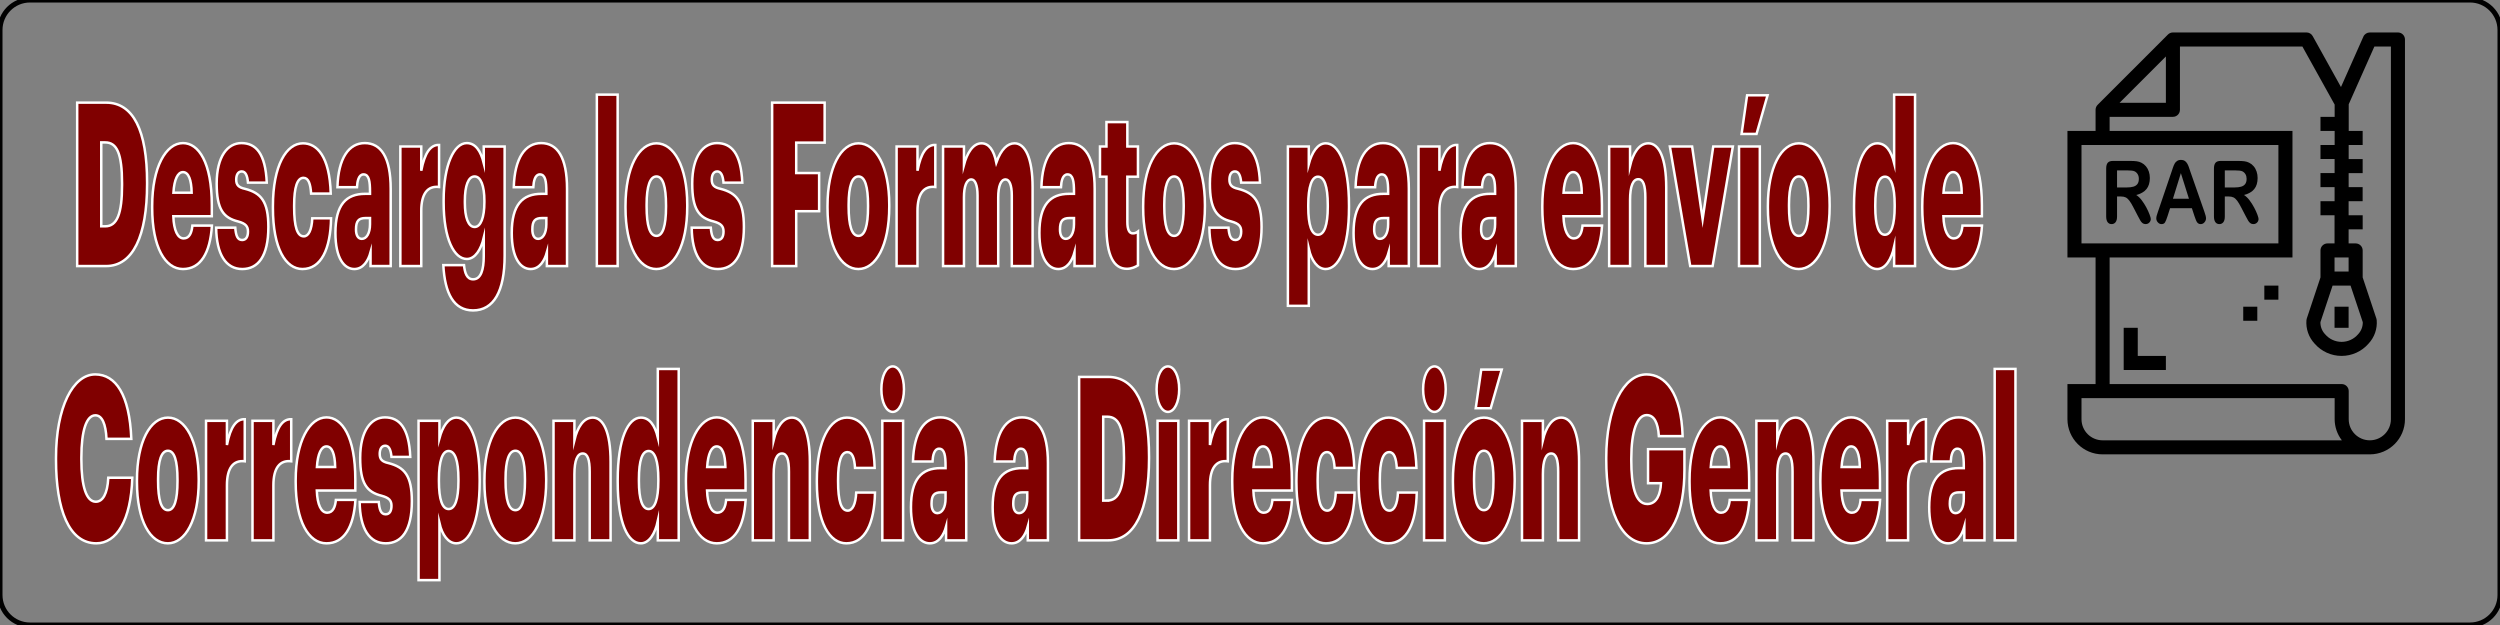 <?xml version="1.0" encoding="utf-8"?>
<!-- Generator: Adobe Illustrator 16.0.0, SVG Export Plug-In . SVG Version: 6.00 Build 0)  -->
<!DOCTYPE svg PUBLIC "-//W3C//DTD SVG 1.1//EN" "http://www.w3.org/Graphics/SVG/1.1/DTD/svg11.dtd">
<svg version="1.1" id="Capa_1" xmlns="http://www.w3.org/2000/svg" xmlns:xlink="http://www.w3.org/1999/xlink" x="0px" y="0px"
	 width="1000px" height="250px" viewBox="0 0 1000 250" enable-background="new 0 0 1000 250" xml:space="preserve">
<rect x="0" y="0" width="1000" height="250" fill="#808080" stroke="none"/>
<g display="none">
	<g display="inline">
		<g>
			<g>
				<g>
					<g>
						<defs>
							<path id="SVGID_1_" d="M1000,242.581c0,6.815-5.373,12.344-12,12.344H12c-6.627,0-12-5.528-12-12.344V15.201
								C0,8.384,5.373,2.857,12,2.857h976c6.627,0,12,5.526,12,12.344V242.581z"/>
						</defs>
						<clipPath id="SVGID_2_">
							<use xlink:href="#SVGID_1_"  overflow="visible"/>
						</clipPath>
						<g transform="matrix(1 0 0 1 0 7.629395e-006)" opacity="0.6" clip-path="url(#SVGID_2_)">
						</g>
					</g>
				</g>
			</g>
		</g>
	</g>
</g>
<g display="none" opacity="0.5">
	
		<rect x="437.017" y="47.86" transform="matrix(-0.662 0.749 -0.749 -0.662 960.524 -171.822)" display="inline" fill="#A1112A" width="163.91" height="165.251"/>
	<path display="inline" fill="#FFFFFF" d="M452.574,181.441c0,0,44.967-79.754,108.813-47.07c0,0-58.514-0.016-84.376,55.6
		c0,0,40.16-61.406,98.392-43.199c0,0-65.678,2.481-76.454,68.463c0,0,46.566-82.408,93.471-53.424c0,0-54.198-3.92-76.451,75.693
		L452.574,181.441z"/>
	<g display="inline">
		<path fill="#FFFFFF" d="M580.371,75.268c0,0-33.354,27.486-8.157,58.983c0,0-9.021-27.002,18.612-49.732L580.371,75.268z"/>
		<path fill="#FFFFFF" d="M585.998,146.445c0,0-21.766-35.897,8.604-58.584l11.751,10.392
			C606.354,98.253,586.188,111.726,585.998,146.445z"/>
		<path fill="#FFFFFF" d="M599.72,160.953c0,0-21.926-31.674,10.011-59.719l11.813,10.446
			C621.542,111.683,594.63,136.236,599.72,160.953z"/>
	</g>
</g>
<g>
	<path d="M959.174,12.985h-11.251c-1.112,0-2.119,0.655-2.571,1.671l-8.961,20.162l-11.321-20.387
		c-0.496-0.893-1.438-1.446-2.459-1.446h-53.441c-0.746,0-1.462,0.297-1.989,0.824l-28.13,28.127
		c-0.524,0.527-0.823,1.243-0.823,1.989v8.438h-11.25v50.629h11.25v50.63h-11.25v14.063c0.012,7.765,6.301,14.055,14.063,14.063
		h106.885c7.768-0.01,14.056-6.299,14.063-14.063V15.797C961.986,14.244,960.729,12.985,959.174,12.985z M933.032,114.245h7.192
		l4.886,14.626c0.04,1.809-0.646,3.559-1.903,4.861c-1.646,1.912-4.045,3.014-6.569,3.014c-2.521,0-4.923-1.102-6.564-3.014
		c-1.261-1.301-1.945-3.053-1.904-4.861L933.032,114.245z M933.816,108.619v-5.625h5.625v5.625H933.816z M866.354,22.588v18.525
		H847.83L866.354,22.588z M832.6,57.989h78.761v39.378H832.6V57.989z M832.6,167.688v-8.438H933.86v8.438
		c0.011,3.056,1.021,6.021,2.885,8.438h-95.706C836.378,176.125,832.6,172.348,832.6,167.688z M956.361,167.688
		c0,4.66-3.778,8.438-8.438,8.438c-4.659,0-8.438-3.776-8.438-8.438v-11.252c0-1.553-1.263-2.813-2.813-2.813h-92.82v-50.63h73.134
		V52.364h-73.134v-5.626h25.314c1.553,0,2.813-1.259,2.813-2.813V18.61h48.977l12.904,23.23v4.897h-5.668v5.626h5.668v5.625h-5.668
		v5.625h5.648v5.625h-5.648v5.625h5.643v5.625h-5.643v5.625h5.625v11.251h-2.813c-1.553,0-2.813,1.26-2.813,2.813v10.792
		l-5.481,16.447c-0.065,0.195-0.11,0.4-0.13,0.607c-0.302,3.487,0.904,6.938,3.311,9.479c2.713,3.094,6.625,4.863,10.737,4.863
		s8.026-1.771,10.737-4.863c2.409-2.542,3.615-5.991,3.313-9.479c-0.021-0.207-0.063-0.412-0.129-0.607l-5.479-16.447v-10.792
		c0-1.553-1.263-2.813-2.813-2.813h-2.813v-5.625h5.627v-5.625h-5.627v-5.625h5.609v-5.625h-5.594V69.24h5.604v-5.625h-5.595V57.99
		h5.595v-5.625h-5.576V41.708l10.267-23.098h6.61L956.361,167.688L956.361,167.688z"/>
	<path d="M933.816,122.683h5.625v8.438h-5.625V122.683z"/>
	<path d="M905.731,114.245h5.626v5.625h-5.626V114.245z"/>
	<path d="M897.293,122.683h5.626v5.625h-5.626V122.683z"/>
	<path d="M855.102,131.121h-5.625v16.877h16.877v-5.626h-11.252V131.121z"/>
	<g>
		<path d="M848.338,78.592h-1.521v7.982c0,1.051-0.199,1.825-0.603,2.322c-0.398,0.497-0.922,0.746-1.563,0.746
			c-0.691,0-1.229-0.26-1.609-0.78s-0.57-1.282-0.57-2.288V67.457c0-1.084,0.21-1.87,0.63-2.355c0.42-0.486,1.1-0.729,2.033-0.729
			h7.067c0.975,0,1.809,0.048,2.502,0.144c0.692,0.096,1.315,0.291,1.873,0.585c0.673,0.328,1.268,0.796,1.785,1.407
			c0.517,0.61,0.909,1.319,1.178,2.127c0.268,0.808,0.402,1.664,0.402,2.567c0,1.853-0.451,3.333-1.354,4.44
			s-2.271,1.893-4.104,2.355c0.771,0.475,1.507,1.175,2.21,2.102c0.702,0.927,1.327,1.913,1.88,2.958
			c0.551,1.045,0.979,1.989,1.288,2.831c0.307,0.841,0.461,1.421,0.461,1.737c0,0.328-0.091,0.652-0.271,0.975
			c-0.181,0.322-0.427,0.576-0.735,0.763c-0.313,0.186-0.677,0.28-1.083,0.28c-0.487,0-0.897-0.133-1.229-0.398
			c-0.332-0.266-0.617-0.602-0.854-1.009c-0.239-0.406-0.563-1.005-0.976-1.796l-1.742-3.355c-0.624-1.231-1.183-2.169-1.675-2.813
			c-0.493-0.644-0.993-1.084-1.5-1.322C849.75,78.713,849.109,78.592,848.338,78.592z M850.826,68.152h-4.01v6.83h3.893
			c1.043,0,1.922-0.104,2.633-0.313c0.713-0.209,1.256-0.565,1.632-1.068c0.376-0.502,0.563-1.195,0.563-2.076
			c0-0.689-0.151-1.297-0.453-1.822c-0.303-0.525-0.723-0.918-1.259-1.178C853.318,68.276,852.318,68.152,850.826,68.152z"/>
		<path d="M877.777,86.405l-1.024-3.119h-8.72l-1.025,3.187c-0.396,1.243-0.74,2.082-1.021,2.517
			c-0.283,0.435-0.746,0.653-1.394,0.653c-0.546,0-1.026-0.232-1.447-0.695c-0.42-0.463-0.63-0.988-0.63-1.576
			c0-0.339,0.048-0.689,0.146-1.051c0.098-0.361,0.26-0.864,0.48-1.508l5.487-16.134c0.156-0.463,0.344-1.02,0.563-1.669
			c0.221-0.649,0.452-1.189,0.7-1.619c0.248-0.429,0.575-0.776,0.98-1.042c0.404-0.265,0.904-0.398,1.5-0.398
			c0.604,0,1.109,0.133,1.514,0.398c0.404,0.266,0.732,0.607,0.98,1.025s0.459,0.867,0.629,1.348c0.171,0.48,0.388,1.121,0.65,1.923
			l5.604,16.033c0.438,1.22,0.658,2.107,0.658,2.661c0,0.576-0.207,1.104-0.623,1.584c-0.414,0.48-0.914,0.721-1.499,0.721
			c-0.341,0-0.634-0.071-0.878-0.212c-0.244-0.142-0.449-0.333-0.615-0.576c-0.165-0.243-0.344-0.616-0.533-1.119
			C878.077,87.232,877.914,86.789,877.777,86.405z M869.174,79.507h6.408l-3.232-10.253L869.174,79.507z"/>
		<path d="M891.443,78.592h-1.521v7.982c0,1.051-0.2,1.825-0.6,2.322c-0.4,0.497-0.922,0.746-1.566,0.746
			c-0.689,0-1.229-0.26-1.606-0.78c-0.382-0.52-0.57-1.282-0.57-2.288V67.457c0-1.084,0.209-1.87,0.629-2.355
			s1.098-0.729,2.034-0.729h7.064c0.978,0,1.812,0.048,2.502,0.144c0.691,0.096,1.316,0.291,1.873,0.585
			c0.675,0.328,1.271,0.796,1.785,1.407c0.519,0.61,0.908,1.319,1.178,2.127c0.271,0.808,0.402,1.664,0.402,2.567
			c0,1.853-0.451,3.333-1.354,4.44c-0.903,1.107-2.271,1.893-4.105,2.355c0.771,0.475,1.508,1.175,2.211,2.102
			c0.701,0.927,1.328,1.913,1.879,2.958c0.555,1.045,0.98,1.989,1.289,2.831c0.31,0.841,0.46,1.421,0.46,1.737
			c0,0.328-0.091,0.652-0.271,0.975c-0.184,0.322-0.428,0.576-0.738,0.763c-0.313,0.186-0.674,0.28-1.084,0.28
			c-0.487,0-0.896-0.133-1.229-0.398c-0.332-0.266-0.617-0.602-0.855-1.009c-0.24-0.406-0.563-1.005-0.973-1.796l-1.742-3.355
			c-0.625-1.231-1.183-2.169-1.676-2.813c-0.492-0.644-0.992-1.084-1.5-1.322C892.854,78.71,892.214,78.592,891.443,78.592z
			 M893.931,68.152h-4.009v6.83h3.895c1.044,0,1.921-0.104,2.634-0.313c0.712-0.209,1.256-0.565,1.631-1.068
			c0.377-0.502,0.563-1.195,0.563-2.076c0-0.689-0.149-1.297-0.45-1.822c-0.306-0.525-0.726-0.918-1.263-1.178
			C896.424,68.276,895.424,68.152,893.931,68.152z"/>
	</g>
</g>
<path fill="none" stroke="#000000" stroke-width="2" stroke-miterlimit="10" d="M1000,238c0,6.627-5.373,12-12,12H12
	c-6.627,0-12-5.373-12-12V12C0,5.373,5.373,0,12,0h976c6.627,0,12,5.373,12,12V238z"/>
<g>
	<path fill="#800000" stroke="#FFFFFF" stroke-miterlimit="10" d="M30.869,41.053h11.584c10.863,0,16.38,11.155,16.38,31.909v0.64
		c0,20.846-5.686,32.824-16.38,32.824H30.869V41.053z M42.114,90.517c4.71,0,6.705-5.028,6.705-16.457v-0.731
		c0-11.978-2.079-16.366-6.747-16.366h-1.57v33.555L42.114,90.517L42.114,90.517z"/>
	<path fill="#800000" stroke="#FFFFFF" stroke-miterlimit="10" d="M60.875,83.111V82.38c0-15.543,5.517-25.143,12.306-25.143
		c6.238,0,11.542,7.68,11.542,24.869v4.389H69.319c0.212,5.76,1.782,8.869,4.159,8.869c2.334,0,3.225-2.377,3.479-5.12h7.808
		c-0.679,10.972-4.541,17.372-11.584,17.372C66.094,107.614,60.875,98.929,60.875,83.111z M76.66,77.077
		c-0.085-5.12-1.23-8.229-3.479-8.229c-2.037,0-3.479,2.834-3.819,8.229H76.66L76.66,77.077z"/>
	<path fill="#800000" stroke="#FFFFFF" stroke-miterlimit="10" d="M86.466,91.065h7.638c0.254,3.108,0.849,4.938,2.758,4.938
		c1.612,0,2.333-1.372,2.333-3.383c0-2.103-0.933-3.2-3.904-4.023c-5.983-1.463-8.614-4.937-8.614-15.177
		c0-10.972,4.456-16.183,9.887-16.183c5.771,0,9.633,4.114,10.142,15.817h-7.511c-0.254-2.834-0.976-4.48-2.503-4.48
		c-1.527,0-2.207,1.463-2.207,3.292c0,2.194,1.019,3.108,3.479,3.657c6.408,1.646,9.378,4.937,9.378,15.269
		c0,11.795-4.158,16.823-10.438,16.823C90.412,107.614,86.593,101.854,86.466,91.065z"/>
	<path fill="#800000" stroke="#FFFFFF" stroke-miterlimit="10" d="M109.171,83.202v-0.731c0-16.274,5.347-25.143,12.009-25.143
		c5.559,0,10.694,5.12,11.118,20.115h-7.851c-0.254-3.84-1.019-6.309-3.055-6.309c-2.461,0-3.734,3.657-3.734,10.972v0.731
		c0,7.771,1.188,11.703,3.862,11.703c1.909,0,3.183-2.561,3.395-7.223h7.511c-0.212,12.343-3.989,20.297-11.458,20.297
		C114.306,107.614,109.171,99.477,109.171,83.202z"/>
	<path fill="#800000" stroke="#FFFFFF" stroke-miterlimit="10" d="M134.168,93.168c0-11.246,4.244-15.635,11.924-15.635h1.91V76.71
		c0-4.023-0.34-6.949-2.589-6.949c-1.909,0-2.503,2.651-2.631,5.12h-7.808c0.34-11.703,4.583-17.646,10.948-17.646
		c6.45,0,10.354,5.668,10.354,18.286v30.903h-8.063v-5.486c-0.934,3.292-2.886,6.674-6.493,6.674
		C137.732,107.614,134.168,103.409,134.168,93.168z M148.002,89.694v-2.468h-1.782c-2.801,0-3.819,1.188-3.819,4.571
		c0,2.286,0.806,3.749,2.334,3.749C146.644,95.545,148.002,93.26,148.002,89.694z"/>
	<path fill="#800000" stroke="#FFFFFF" stroke-miterlimit="10" d="M160.142,58.607h8.359v9.692c1.4-7.406,3.819-10.423,7.129-10.332
		V74.79c-4.625-0.549-7.129,2.743-7.129,9.6v22.035h-8.359V58.607z"/>
	<path fill="#800000" stroke="#FFFFFF" stroke-miterlimit="10" d="M177.33,106.06h8.275c0.297,2.926,1.061,5.668,3.649,5.668
		c3.183,0,4.243-4.022,4.243-9.143V95.18c-1.103,4.572-3.437,8.412-6.747,8.412c-5.049,0-9.293-7.863-9.293-22.675v-0.731
		c0-14.354,4.201-22.949,9.251-22.949c3.479,0,5.559,3.108,6.789,7.954v-6.583h8.36v43.704c0,14.263-4.371,21.852-12.646,21.852
		C181.531,124.163,177.924,117.397,177.33,106.06z M193.752,80.917v-0.64c0-5.852-1.4-9.691-3.904-9.691
		c-2.546,0-3.904,3.749-3.904,9.783V81.1c0,5.852,1.358,9.691,3.904,9.691C192.309,90.791,193.752,86.951,193.752,80.917z"/>
	<path fill="#800000" stroke="#FFFFFF" stroke-miterlimit="10" d="M204.704,93.168c0-11.246,4.244-15.635,11.924-15.635h1.91V76.71
		c0-4.023-0.34-6.949-2.589-6.949c-1.909,0-2.503,2.651-2.631,5.12h-7.808c0.34-11.703,4.583-17.646,10.948-17.646
		c6.45,0,10.354,5.668,10.354,18.286v30.903h-8.063v-5.486c-0.934,3.292-2.886,6.674-6.493,6.674
		C208.269,107.614,204.704,103.409,204.704,93.168z M218.538,89.694v-2.468h-1.782c-2.801,0-3.819,1.188-3.819,4.571
		c0,2.286,0.806,3.749,2.334,3.749C217.18,95.545,218.538,93.26,218.538,89.694z"/>
	<path fill="#800000" stroke="#FFFFFF" stroke-miterlimit="10" d="M238.741,37.853h8.317v68.573h-8.317V37.853z"/>
	<path fill="#800000" stroke="#FFFFFF" stroke-miterlimit="10" d="M250.2,83.111V82.38c0-15.543,5.389-25.052,12.391-25.052
		c6.917,0,12.306,9.234,12.306,24.595v0.731c0,15.726-5.432,24.96-12.348,24.96C255.631,107.614,250.2,98.837,250.2,83.111z
		 M266.41,82.745v-0.64c0-7.498-1.23-11.521-3.819-11.521c-2.546,0-3.947,3.749-3.947,11.246v0.731
		c0,7.771,1.273,11.794,3.947,11.794C265.137,94.357,266.41,90.334,266.41,82.745z"/>
	<path fill="#800000" stroke="#FFFFFF" stroke-miterlimit="10" d="M276.682,91.065h7.638c0.254,3.108,0.849,4.938,2.758,4.938
		c1.612,0,2.333-1.372,2.333-3.383c0-2.103-0.933-3.2-3.904-4.023c-5.983-1.463-8.614-4.937-8.614-15.177
		c0-10.972,4.456-16.183,9.887-16.183c5.771,0,9.633,4.114,10.142,15.817h-7.511c-0.254-2.834-0.976-4.48-2.503-4.48
		c-1.527,0-2.207,1.463-2.207,3.292c0,2.194,1.019,3.108,3.479,3.657c6.408,1.646,9.378,4.937,9.378,15.269
		c0,11.795-4.158,16.823-10.438,16.823C280.628,107.614,276.809,101.854,276.682,91.065z"/>
	<path fill="#800000" stroke="#FFFFFF" stroke-miterlimit="10" d="M308.852,41.053h21.006v16h-11.372v12.16h9.166v15.269h-9.166
		v21.943h-9.634V41.053z"/>
	<path fill="#800000" stroke="#FFFFFF" stroke-miterlimit="10" d="M331.006,83.111V82.38c0-15.543,5.389-25.052,12.392-25.052
		c6.917,0,12.306,9.234,12.306,24.595v0.731c0,15.726-5.432,24.96-12.348,24.96C336.438,107.614,331.006,98.837,331.006,83.111z
		 M347.216,82.745v-0.64c0-7.498-1.229-11.521-3.818-11.521c-2.547,0-3.947,3.749-3.947,11.246v0.731
		c0,7.771,1.272,11.794,3.947,11.794C345.943,94.357,347.216,90.334,347.216,82.745z"/>
	<path fill="#800000" stroke="#FFFFFF" stroke-miterlimit="10" d="M358.635,58.607h8.359v9.692
		c1.399-7.406,3.819-10.423,7.129-10.332V74.79c-4.625-0.549-7.129,2.743-7.129,9.6v22.035h-8.359V58.607z"/>
	<path fill="#800000" stroke="#FFFFFF" stroke-miterlimit="10" d="M377.223,58.607h8.359v7.314c1.23-4.571,3.564-8.594,7.002-8.594
		c2.97,0,4.922,2.651,5.941,7.68c1.951-5.395,4.54-7.68,7.298-7.68c4.244,0,7.214,5.943,7.214,17.555v31.543h-8.317V78.174
		c0-4.206-0.976-6.4-2.504-6.4c-1.867,0-2.928,2.651-2.928,7.223v27.429h-8.275V78.174c0-4.206-1.019-6.4-2.461-6.4
		c-1.91,0-2.971,2.651-2.971,7.223v27.429h-8.359L377.223,58.607L377.223,58.607z"/>
	<path fill="#800000" stroke="#FFFFFF" stroke-miterlimit="10" d="M415.759,93.168c0-11.246,4.244-15.635,11.924-15.635h1.91V76.71
		c0-4.023-0.34-6.949-2.589-6.949c-1.91,0-2.503,2.651-2.631,5.12h-7.808c0.34-11.703,4.583-17.646,10.947-17.646
		c6.45,0,10.354,5.668,10.354,18.286v30.903h-8.063v-5.486c-0.934,3.292-2.886,6.674-6.493,6.674
		C419.324,107.614,415.759,103.409,415.759,93.168z M429.593,89.694v-2.468h-1.783c-2.8,0-3.818,1.188-3.818,4.571
		c0,2.286,0.806,3.749,2.334,3.749C428.235,95.545,429.593,93.26,429.593,89.694z"/>
	<path fill="#800000" stroke="#FFFFFF" stroke-miterlimit="10" d="M442.582,90.425V70.676h-2.588V58.607h2.588v-9.783h8.36v9.783
		h4.242v12.069h-4.242v18.012c0,3.291,0.806,4.663,2.164,4.663c0.764,0,1.357-0.183,2.078-0.731v13.532
		c-1.018,0.64-2.588,1.372-4.412,1.372C445.552,107.523,442.582,102.403,442.582,90.425z"/>
	<path fill="#800000" stroke="#FFFFFF" stroke-miterlimit="10" d="M457.267,83.111V82.38c0-15.543,5.39-25.052,12.392-25.052
		c6.917,0,12.306,9.234,12.306,24.595v0.731c0,15.726-5.432,24.96-12.348,24.96C462.698,107.614,457.267,98.837,457.267,83.111z
		 M473.477,82.745v-0.64c0-7.498-1.229-11.521-3.818-11.521c-2.546,0-3.947,3.749-3.947,11.246v0.731
		c0,7.771,1.273,11.794,3.947,11.794C472.204,94.357,473.477,90.334,473.477,82.745z"/>
	<path fill="#800000" stroke="#FFFFFF" stroke-miterlimit="10" d="M483.749,91.065h7.638c0.254,3.108,0.85,4.938,2.758,4.938
		c1.612,0,2.333-1.372,2.333-3.383c0-2.103-0.933-3.2-3.903-4.023c-5.983-1.463-8.614-4.937-8.614-15.177
		c0-10.972,4.456-16.183,9.887-16.183c5.771,0,9.632,4.114,10.143,15.817h-7.512c-0.254-2.834-0.976-4.48-2.503-4.48
		c-1.526,0-2.207,1.463-2.207,3.292c0,2.194,1.02,3.108,3.479,3.657c6.408,1.646,9.378,4.937,9.378,15.269
		c0,11.795-4.159,16.823-10.439,16.823C487.695,107.614,483.876,101.854,483.749,91.065z"/>
	<path fill="#800000" stroke="#FFFFFF" stroke-miterlimit="10" d="M515.154,58.607h8.359v6.949c1.23-4.48,3.438-8.229,6.789-8.229
		c5.05,0,9.293,8.137,9.293,24.869v0.731c0,16.732-4.285,24.686-9.335,24.686c-3.268,0-5.645-3.383-6.747-8.046v22.767h-8.359
		V58.607z M531.11,82.745v-0.731c0-7.68-1.443-11.337-3.946-11.337c-2.462,0-3.862,4.023-3.862,11.337v0.731
		c0,7.406,1.358,11.155,3.904,11.155C529.71,93.9,531.11,90.06,531.11,82.745z"/>
	<path fill="#800000" stroke="#FFFFFF" stroke-miterlimit="10" d="M541.425,93.168c0-11.246,4.243-15.635,11.924-15.635h1.91V76.71
		c0-4.023-0.34-6.949-2.589-6.949c-1.909,0-2.504,2.651-2.631,5.12h-7.808c0.339-11.703,4.583-17.646,10.947-17.646
		c6.449,0,10.354,5.668,10.354,18.286v30.903h-8.063v-5.486c-0.934,3.292-2.886,6.674-6.491,6.674
		C544.989,107.614,541.425,103.409,541.425,93.168z M555.259,89.694v-2.468h-1.782c-2.801,0-3.818,1.188-3.818,4.571
		c0,2.286,0.807,3.749,2.334,3.749C553.9,95.545,555.259,93.26,555.259,89.694z"/>
	<path fill="#800000" stroke="#FFFFFF" stroke-miterlimit="10" d="M567.398,58.607h8.359v9.692c1.4-7.406,3.818-10.423,7.129-10.332
		V74.79c-4.626-0.549-7.129,2.743-7.129,9.6v22.035h-8.359V58.607z"/>
	<path fill="#800000" stroke="#FFFFFF" stroke-miterlimit="10" d="M584.205,93.168c0-11.246,4.243-15.635,11.924-15.635h1.91V76.71
		c0-4.023-0.34-6.949-2.589-6.949c-1.909,0-2.504,2.651-2.631,5.12h-7.809c0.339-11.703,4.583-17.646,10.948-17.646
		c6.449,0,10.354,5.668,10.354,18.286v30.903h-8.063v-5.486c-0.934,3.292-2.886,6.674-6.492,6.674
		C587.77,107.614,584.205,103.409,584.205,93.168z M598.039,89.694v-2.468h-1.782c-2.801,0-3.818,1.188-3.818,4.571
		c0,2.286,0.807,3.749,2.334,3.749C596.681,95.545,598.039,93.26,598.039,89.694z"/>
	<path fill="#800000" stroke="#FFFFFF" stroke-miterlimit="10" d="M616.927,83.111V82.38c0-15.543,5.517-25.143,12.307-25.143
		c6.237,0,11.542,7.68,11.542,24.869v4.389h-15.403c0.212,5.76,1.782,8.869,4.158,8.869c2.334,0,3.226-2.377,3.479-5.12h7.81
		c-0.681,10.972-4.541,17.372-11.585,17.372C622.146,107.614,616.927,98.929,616.927,83.111z M632.712,77.077
		c-0.085-5.12-1.229-8.229-3.479-8.229c-2.037,0-3.479,2.834-3.819,8.229H632.712L632.712,77.077z"/>
	<path fill="#800000" stroke="#FFFFFF" stroke-miterlimit="10" d="M643.663,58.607h8.36v7.68c1.229-5.029,3.605-8.96,7.341-8.96
		c4.201,0,7.129,5.76,7.129,17.646v31.452h-8.359V78.997c0-4.846-0.807-7.314-2.801-7.314c-2.079,0-3.31,2.651-3.31,8.32v26.423
		h-8.36V58.607z"/>
	<path fill="#800000" stroke="#FFFFFF" stroke-miterlimit="10" d="M667.939,58.607h8.91l4.201,29.075l4.244-29.075h7.85
		l-8.104,47.818h-8.954L667.939,58.607z"/>
	<path fill="#800000" stroke="#FFFFFF" stroke-miterlimit="10" d="M695.61,58.607h8.316v47.818h-8.316V58.607z M698.835,38.127h8.19
		l-4.413,15.452h-5.983L698.835,38.127z"/>
	<path fill="#800000" stroke="#FFFFFF" stroke-miterlimit="10" d="M707.154,83.111V82.38c0-15.543,5.39-25.052,12.391-25.052
		c6.917,0,12.307,9.234,12.307,24.595v0.731c0,15.726-5.432,24.96-12.349,24.96S707.154,98.837,707.154,83.111z M723.364,82.745
		v-0.64c0-7.498-1.23-11.521-3.819-11.521c-2.546,0-3.946,3.749-3.946,11.246v0.731c0,7.771,1.273,11.794,3.946,11.794
		C722.091,94.357,723.364,90.334,723.364,82.745z"/>
	<path fill="#800000" stroke="#FFFFFF" stroke-miterlimit="10" d="M741.615,83.02v-0.731c0-16.641,4.201-24.96,9.251-24.96
		c3.479,0,5.56,3.017,6.79,7.863V37.853h8.358v68.573h-8.358v-7.68c-1.104,4.937-3.438,8.869-6.79,8.869
		C745.859,107.614,741.615,99.843,741.615,83.02z M757.868,82.654v-0.731c0-7.223-1.358-11.246-3.861-11.246
		c-2.546,0-3.904,3.657-3.904,11.337v0.731c0,7.406,1.4,11.155,3.861,11.155C756.468,93.9,757.868,90.06,757.868,82.654z"/>
	<path fill="#800000" stroke="#FFFFFF" stroke-miterlimit="10" d="M768.905,83.111V82.38c0-15.543,5.516-25.143,12.306-25.143
		c6.238,0,11.542,7.68,11.542,24.869v4.389H777.35c0.212,5.76,1.782,8.869,4.158,8.869c2.334,0,3.227-2.377,3.479-5.12h7.809
		c-0.68,10.972-4.541,17.372-11.585,17.372C774.124,107.614,768.905,98.929,768.905,83.111z M784.69,77.077
		c-0.085-5.12-1.23-8.229-3.479-8.229c-2.037,0-3.479,2.834-3.819,8.229H784.69L784.69,77.077z"/>
	<path fill="#800000" stroke="#FFFFFF" stroke-miterlimit="10" d="M22.402,183.867v-0.731c0-20.206,6.747-33.372,15.701-33.372
		c8.19,0,13.706,8.047,14.428,25.783h-9.93c-0.297-6.033-1.782-9.417-4.456-9.417c-3.48,0-5.602,5.853-5.602,16.915v0.73
		c0,10.881,2.037,16.914,5.771,16.914c2.716,0,4.668-3.017,5.007-9.6h9.59c-0.509,17.188-6.365,26.24-14.385,26.24
		C27.579,217.331,22.402,203.891,22.402,183.867z"/>
	<path fill="#800000" stroke="#FFFFFF" stroke-miterlimit="10" d="M54.784,192.828v-0.73c0-15.545,5.389-25.054,12.391-25.054
		c6.917,0,12.306,9.235,12.306,24.595v0.732c0,15.727-5.432,24.96-12.348,24.96C60.215,217.331,54.784,208.555,54.784,192.828z
		 M70.994,192.462v-0.64c0-7.498-1.23-11.521-3.819-11.521c-2.546,0-3.947,3.749-3.947,11.246v0.73
		c0,7.771,1.273,11.796,3.947,11.796C69.721,204.074,70.994,200.051,70.994,192.462z"/>
	<path fill="#800000" stroke="#FFFFFF" stroke-miterlimit="10" d="M82.412,168.324h8.359v9.691c1.4-7.406,3.819-10.424,7.129-10.332
		v16.823c-4.625-0.549-7.129,2.742-7.129,9.601v22.035h-8.359V168.324z"/>
	<path fill="#800000" stroke="#FFFFFF" stroke-miterlimit="10" d="M101.001,168.324h8.359v9.691
		c1.4-7.406,3.819-10.424,7.129-10.332v16.823c-4.625-0.549-7.129,2.742-7.129,9.601v22.035h-8.359V168.324z"/>
	<path fill="#800000" stroke="#FFFFFF" stroke-miterlimit="10" d="M118.274,192.828v-0.73c0-15.545,5.517-25.145,12.306-25.145
		c6.238,0,11.542,7.68,11.542,24.869v4.389h-15.404c0.212,5.76,1.782,8.868,4.159,8.868c2.334,0,3.225-2.377,3.48-5.12h7.808
		c-0.679,10.973-4.541,17.372-11.584,17.372C123.494,217.331,118.274,208.646,118.274,192.828z M134.06,186.793
		c-0.085-5.12-1.23-8.229-3.479-8.229c-2.037,0-3.479,2.834-3.819,8.229H134.06z"/>
	<path fill="#800000" stroke="#FFFFFF" stroke-miterlimit="10" d="M143.865,200.782h7.638c0.254,3.108,0.849,4.938,2.758,4.938
		c1.612,0,2.333-1.373,2.333-3.384c0-2.104-0.933-3.2-3.904-4.022c-5.983-1.463-8.614-4.938-8.614-15.178
		c0-10.973,4.456-16.184,9.887-16.184c5.771,0,9.633,4.113,10.142,15.816h-7.511c-0.254-2.834-0.976-4.479-2.503-4.479
		c-1.527,0-2.207,1.463-2.207,3.292c0,2.193,1.019,3.107,3.479,3.657c6.408,1.646,9.378,4.937,9.378,15.269
		c0,11.795-4.158,16.823-10.438,16.823C147.812,217.331,143.992,211.57,143.865,200.782z"/>
	<path fill="#800000" stroke="#FFFFFF" stroke-miterlimit="10" d="M167.419,168.324h8.359v6.949c1.23-4.48,3.438-8.229,6.79-8.229
		c5.05,0,9.293,8.138,9.293,24.869v0.731c0,16.731-4.286,24.687-9.336,24.687c-3.268,0-5.644-3.383-6.747-8.046v22.767h-8.359
		V168.324z M183.375,192.462v-0.731c0-7.68-1.442-11.336-3.946-11.336c-2.461,0-3.861,4.021-3.861,11.336v0.731
		c0,7.406,1.358,11.154,3.904,11.154C181.974,203.616,183.375,199.775,183.375,192.462z"/>
	<path fill="#800000" stroke="#FFFFFF" stroke-miterlimit="10" d="M193.775,192.828v-0.73c0-15.545,5.389-25.054,12.391-25.054
		c6.917,0,12.306,9.235,12.306,24.595v0.732c0,15.727-5.432,24.96-12.348,24.96C199.207,217.331,193.775,208.555,193.775,192.828z
		 M209.985,192.462v-0.64c0-7.498-1.23-11.521-3.819-11.521c-2.546,0-3.947,3.749-3.947,11.246v0.73
		c0,7.771,1.273,11.796,3.947,11.796C208.712,204.074,209.985,200.051,209.985,192.462z"/>
	<path fill="#800000" stroke="#FFFFFF" stroke-miterlimit="10" d="M221.404,168.324h8.359v7.681c1.23-5.028,3.607-8.961,7.341-8.961
		c4.201,0,7.129,5.761,7.129,17.646v31.453h-8.359v-27.431c0-4.846-0.807-7.313-2.801-7.313c-2.08,0-3.31,2.651-3.31,8.319v26.425
		h-8.359V168.324L221.404,168.324z"/>
	<path fill="#800000" stroke="#FFFFFF" stroke-miterlimit="10" d="M247.081,192.736v-0.731c0-16.642,4.201-24.961,9.25-24.961
		c3.48,0,5.559,3.019,6.79,7.863v-27.339h8.36v68.574h-8.36v-7.681c-1.103,4.937-3.437,8.868-6.79,8.868
		C251.324,217.331,247.081,209.561,247.081,192.736z M263.333,192.371v-0.732c0-7.223-1.358-11.244-3.862-11.244
		c-2.546,0-3.904,3.656-3.904,11.336v0.731c0,7.406,1.4,11.154,3.862,11.154C261.933,203.616,263.333,199.775,263.333,192.371z"/>
	<path fill="#800000" stroke="#FFFFFF" stroke-miterlimit="10" d="M274.369,192.828v-0.73c0-15.545,5.517-25.145,12.306-25.145
		c6.238,0,11.542,7.68,11.542,24.869v4.389h-15.404c0.212,5.76,1.782,8.868,4.159,8.868c2.334,0,3.225-2.377,3.48-5.12h7.808
		c-0.679,10.973-4.541,17.372-11.584,17.372C279.589,217.331,274.369,208.646,274.369,192.828z M290.155,186.793
		c-0.085-5.12-1.23-8.229-3.479-8.229c-2.037,0-3.479,2.834-3.819,8.229H290.155z"/>
	<path fill="#800000" stroke="#FFFFFF" stroke-miterlimit="10" d="M301.106,168.324h8.359v7.681c1.23-5.028,3.607-8.961,7.341-8.961
		c4.201,0,7.129,5.761,7.129,17.646v31.453h-8.358v-27.431c0-4.846-0.808-7.313-2.801-7.313c-2.08,0-3.311,2.651-3.311,8.319v26.425
		h-8.359V168.324z"/>
	<path fill="#800000" stroke="#FFFFFF" stroke-miterlimit="10" d="M326.741,192.919v-0.731c0-16.273,5.347-25.144,12.009-25.144
		c5.559,0,10.694,5.12,11.118,20.115h-7.852c-0.254-3.841-1.019-6.31-3.055-6.31c-2.461,0-3.734,3.657-3.734,10.973v0.73
		c0,7.771,1.188,11.703,3.862,11.703c1.909,0,3.184-2.561,3.396-7.224h7.511c-0.212,12.344-3.989,20.298-11.458,20.298
		C331.875,217.331,326.741,209.193,326.741,192.919z"/>
	<path fill="#800000" stroke="#FFFFFF" stroke-miterlimit="10" d="M352.545,155.707c0-5.303,1.952-9.145,4.541-9.145
		c2.546,0,4.498,3.842,4.498,9.145c0,5.211-1.952,9.052-4.498,9.052C354.497,164.759,352.545,160.918,352.545,155.707z
		 M352.927,168.324h8.317v47.818h-8.317V168.324z"/>
	<path fill="#800000" stroke="#FFFFFF" stroke-miterlimit="10" d="M364.385,202.885c0-11.246,4.244-15.635,11.924-15.635h1.91
		v-0.822c0-4.023-0.34-6.949-2.589-6.949c-1.91,0-2.503,2.652-2.631,5.121h-7.808c0.34-11.703,4.583-17.646,10.947-17.646
		c6.45,0,10.354,5.668,10.354,18.285v30.904h-8.063v-5.486c-0.934,3.292-2.886,6.675-6.492,6.675
		C367.95,217.331,364.385,213.125,364.385,202.885z M378.219,199.411v-2.47h-1.783c-2.8,0-3.818,1.188-3.818,4.572
		c0,2.285,0.806,3.748,2.334,3.748C376.861,205.264,378.219,202.977,378.219,199.411z"/>
	<path fill="#800000" stroke="#FFFFFF" stroke-miterlimit="10" d="M397.064,202.885c0-11.246,4.243-15.635,11.924-15.635h1.91
		v-0.822c0-4.023-0.341-6.949-2.59-6.949c-1.908,0-2.503,2.652-2.631,5.121h-7.808c0.34-11.703,4.583-17.646,10.948-17.646
		c6.449,0,10.354,5.668,10.354,18.285v30.904h-8.063v-5.486c-0.935,3.292-2.887,6.675-6.493,6.675
		C400.629,217.331,397.064,213.125,397.064,202.885z M410.898,199.411v-2.47h-1.782c-2.801,0-3.819,1.188-3.819,4.572
		c0,2.285,0.806,3.748,2.334,3.748C409.541,205.264,410.898,202.977,410.898,199.411z"/>
	<path fill="#800000" stroke="#FFFFFF" stroke-miterlimit="10" d="M431.653,150.77h11.584c10.862,0,16.38,11.154,16.38,31.91v0.641
		c0,20.846-5.687,32.822-16.38,32.822h-11.584V150.77z M442.898,200.232c4.71,0,6.704-5.027,6.704-16.457v-0.73
		c0-11.979-2.078-16.365-6.746-16.365h-1.57v33.555h1.612V200.232z"/>
	<path fill="#800000" stroke="#FFFFFF" stroke-miterlimit="10" d="M462.635,155.707c0-5.303,1.952-9.145,4.541-9.145
		c2.546,0,4.498,3.842,4.498,9.145c0,5.211-1.952,9.052-4.498,9.052C464.587,164.759,462.635,160.918,462.635,155.707z
		 M463.017,168.324h8.317v47.818h-8.317V168.324z"/>
	<path fill="#800000" stroke="#FFFFFF" stroke-miterlimit="10" d="M475.621,168.324h8.359v9.691
		c1.399-7.406,3.818-10.424,7.129-10.332v16.823c-4.625-0.549-7.129,2.742-7.129,9.601v22.035h-8.359V168.324z"/>
	<path fill="#800000" stroke="#FFFFFF" stroke-miterlimit="10" d="M492.895,192.828v-0.73c0-15.545,5.518-25.145,12.307-25.145
		c6.238,0,11.543,7.68,11.543,24.869v4.389H501.34c0.212,5.76,1.782,8.868,4.159,8.868c2.334,0,3.225-2.377,3.479-5.12h7.808
		c-0.679,10.973-4.54,17.372-11.585,17.372C498.114,217.331,492.895,208.646,492.895,192.828z M508.681,186.793
		c-0.085-5.12-1.23-8.229-3.479-8.229c-2.036,0-3.479,2.834-3.818,8.229H508.681z"/>
	<path fill="#800000" stroke="#FFFFFF" stroke-miterlimit="10" d="M518.571,192.919v-0.731c0-16.273,5.347-25.144,12.009-25.144
		c5.56,0,10.693,5.12,11.118,20.115h-7.852c-0.255-3.841-1.019-6.31-3.056-6.31c-2.461,0-3.733,3.657-3.733,10.973v0.73
		c0,7.771,1.188,11.703,3.861,11.703c1.909,0,3.183-2.561,3.396-7.224h7.511c-0.212,12.344-3.988,20.298-11.457,20.298
		C523.706,217.331,518.571,209.193,518.571,192.919z"/>
	<path fill="#800000" stroke="#FFFFFF" stroke-miterlimit="10" d="M543.441,192.919v-0.731c0-16.273,5.347-25.144,12.009-25.144
		c5.56,0,10.692,5.12,11.118,20.115h-7.852c-0.255-3.841-1.019-6.31-3.056-6.31c-2.461,0-3.733,3.657-3.733,10.973v0.73
		c0,7.771,1.188,11.703,3.861,11.703c1.909,0,3.183-2.561,3.395-7.224h7.512c-0.212,12.344-3.988,20.298-11.457,20.298
		C548.576,217.331,543.441,209.193,543.441,192.919z"/>
	<path fill="#800000" stroke="#FFFFFF" stroke-miterlimit="10" d="M569.245,155.707c0-5.303,1.952-9.145,4.54-9.145
		c2.547,0,4.498,3.842,4.498,9.145c0,5.211-1.951,9.052-4.498,9.052C571.197,164.759,569.245,160.918,569.245,155.707z
		 M569.627,168.324h8.317v47.818h-8.317V168.324z"/>
	<path fill="#800000" stroke="#FFFFFF" stroke-miterlimit="10" d="M581.171,192.828v-0.73c0-15.545,5.39-25.054,12.392-25.054
		c6.916,0,12.307,9.235,12.307,24.595v0.732c0,15.727-5.432,24.96-12.35,24.96C586.604,217.331,581.171,208.555,581.171,192.828z
		 M597.381,192.462v-0.64c0-7.498-1.229-11.521-3.818-11.521c-2.547,0-3.946,3.749-3.946,11.246v0.73
		c0,7.771,1.272,11.796,3.946,11.796C596.107,204.074,597.381,200.051,597.381,192.462z M592.501,147.844h8.189l-4.413,15.452
		h-5.983L592.501,147.844z"/>
	<path fill="#800000" stroke="#FFFFFF" stroke-miterlimit="10" d="M608.799,168.324h8.36v7.681c1.229-5.028,3.605-8.961,7.341-8.961
		c4.201,0,7.129,5.761,7.129,17.646v31.453h-8.359v-27.431c0-4.846-0.807-7.313-2.801-7.313c-2.079,0-3.31,2.651-3.31,8.319v26.425
		h-8.36V168.324z"/>
	<path fill="#800000" stroke="#FFFFFF" stroke-miterlimit="10" d="M642.497,183.867v-0.731c0-20.021,6.917-33.372,16.125-33.372
		c7.384,0,13.919,7.225,14.428,24.688h-9.505c-0.34-5.395-1.909-8.411-4.88-8.411c-3.819,0-6.153,6.399-6.153,17.463v0.731
		c0,9.601,1.485,17.371,6.408,17.371c3.818,0,5.262-4.022,5.474-8.319h-5.177v-13.623h14.555v8.411
		c0,16.273-4.965,29.258-15.148,29.258C648.141,217.331,642.497,203.525,642.497,183.867z"/>
	<path fill="#800000" stroke="#FFFFFF" stroke-miterlimit="10" d="M675.813,192.828v-0.73c0-15.545,5.517-25.145,12.307-25.145
		c6.238,0,11.542,7.68,11.542,24.869v4.389h-15.403c0.212,5.76,1.782,8.868,4.158,8.868c2.334,0,3.226-2.377,3.479-5.12h7.81
		c-0.68,10.973-4.541,17.372-11.585,17.372C681.032,217.331,675.813,208.646,675.813,192.828z M691.599,186.793
		c-0.085-5.12-1.229-8.229-3.479-8.229c-2.037,0-3.479,2.834-3.819,8.229H691.599z"/>
	<path fill="#800000" stroke="#FFFFFF" stroke-miterlimit="10" d="M702.55,168.324h8.36v7.681c1.229-5.028,3.605-8.961,7.341-8.961
		c4.201,0,7.129,5.761,7.129,17.646v31.453h-8.358v-27.431c0-4.846-0.808-7.313-2.802-7.313c-2.079,0-3.31,2.651-3.31,8.319v26.425
		h-8.36V168.324z"/>
	<path fill="#800000" stroke="#FFFFFF" stroke-miterlimit="10" d="M728.142,192.828v-0.73c0-15.545,5.517-25.145,12.307-25.145
		c6.237,0,11.542,7.68,11.542,24.869v4.389h-15.403c0.212,5.76,1.782,8.868,4.158,8.868c2.334,0,3.226-2.377,3.479-5.12h7.81
		c-0.68,10.973-4.541,17.372-11.585,17.372C733.36,217.331,728.142,208.646,728.142,192.828z M743.927,186.793
		c-0.085-5.12-1.229-8.229-3.479-8.229c-2.037,0-3.479,2.834-3.819,8.229H743.927z"/>
	<path fill="#800000" stroke="#FFFFFF" stroke-miterlimit="10" d="M754.878,168.324h8.36v9.691
		c1.399-7.406,3.817-10.424,7.129-10.332v16.823c-4.626-0.549-7.129,2.742-7.129,9.601v22.035h-8.36V168.324z"/>
	<path fill="#800000" stroke="#FFFFFF" stroke-miterlimit="10" d="M771.685,202.885c0-11.246,4.243-15.635,11.925-15.635h1.909
		v-0.822c0-4.023-0.34-6.949-2.589-6.949c-1.908,0-2.504,2.652-2.631,5.121h-7.808c0.339-11.703,4.583-17.646,10.948-17.646
		c6.448,0,10.354,5.668,10.354,18.285v30.904h-8.063v-5.486c-0.935,3.292-2.887,6.675-6.492,6.675
		C775.249,217.331,771.685,213.125,771.685,202.885z M785.519,199.411v-2.47h-1.781c-2.802,0-3.819,1.188-3.819,4.572
		c0,2.285,0.807,3.748,2.334,3.748C784.16,205.264,785.519,202.977,785.519,199.411z"/>
	<path fill="#800000" stroke="#FFFFFF" stroke-miterlimit="10" d="M797.871,147.568h8.315v68.574h-8.315V147.568z"/>
</g>
</svg>
